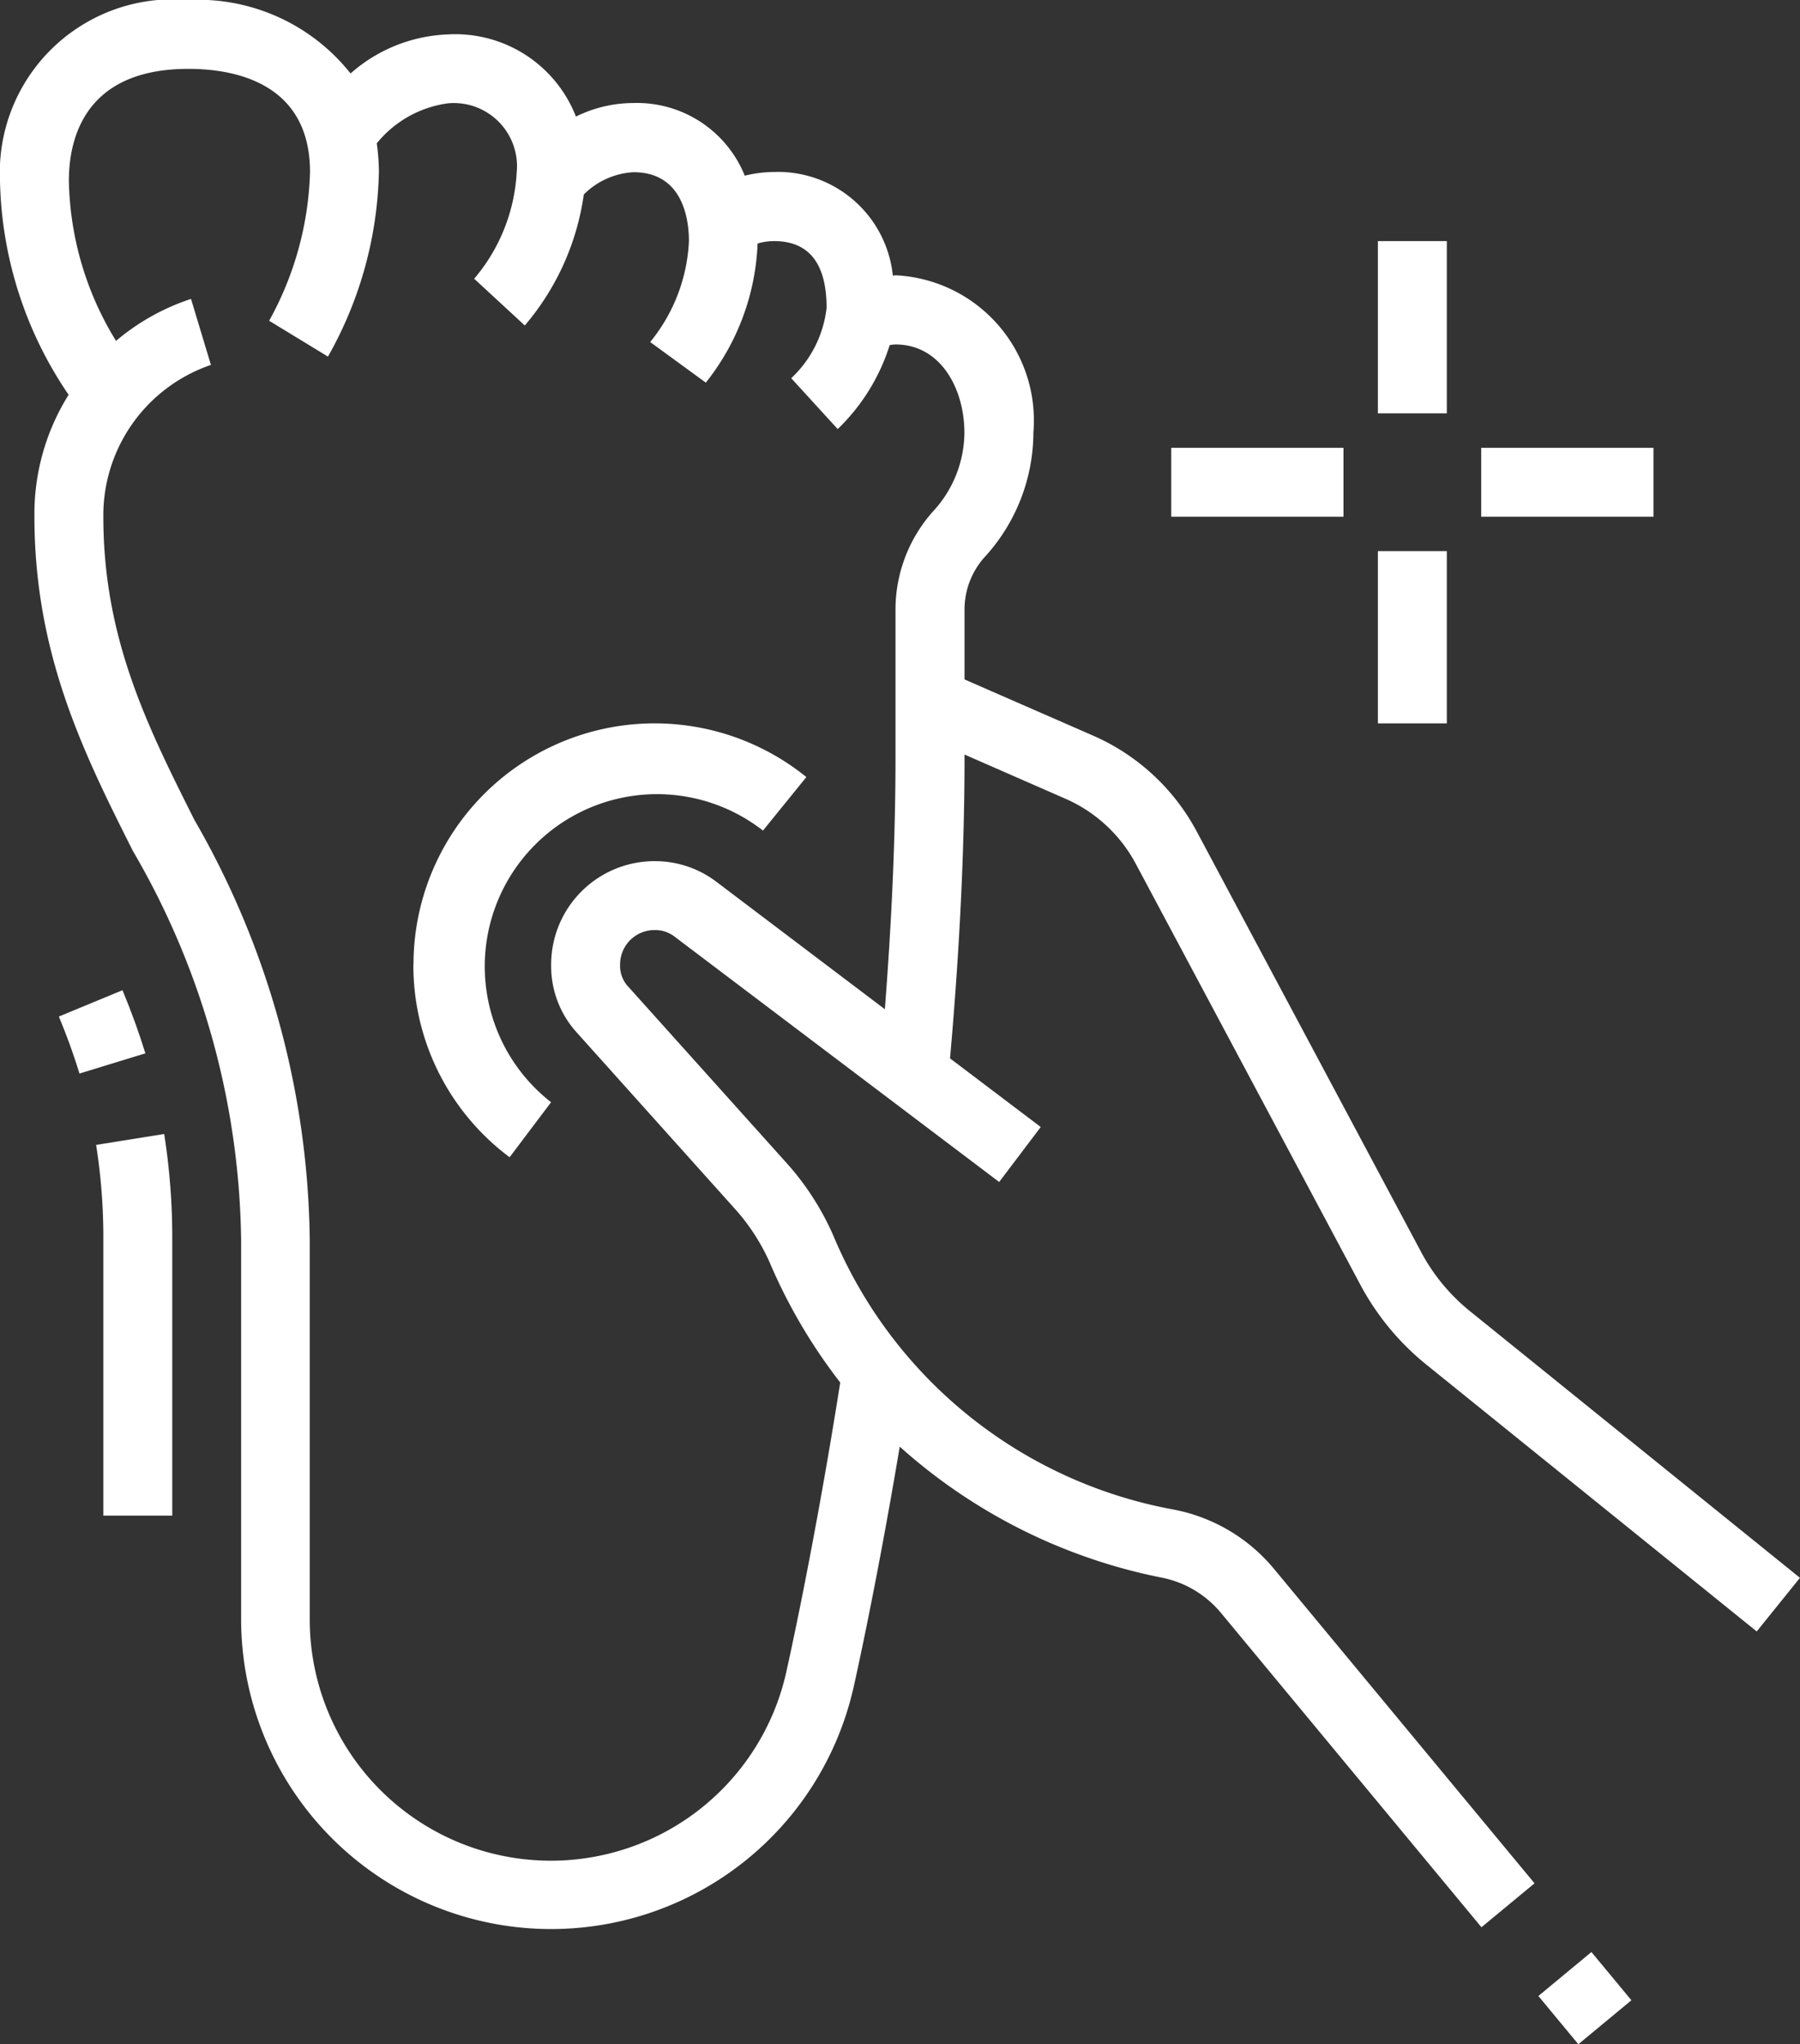 <svg xmlns="http://www.w3.org/2000/svg" xmlns:xlink="http://www.w3.org/1999/xlink" width="44.589" height="50.64" viewBox="0 0 44.589 50.64">
  <rect x="0" y="0" width="44.589" height="50.64" fill="#333333" stroke="none"/>
  <defs>
    <clipPath id="clip-path">
      <rect id="長方形_168" data-name="長方形 168" width="44.589" height="50.64" transform="translate(0 0)" fill="#fff"/>
    </clipPath>
  </defs>
  <g id="icon_foot" transform="translate(0 0)">
    <g id="グループ_50" data-name="グループ 50" clip-path="url(#clip-path)">
      <path id="パス_160" data-name="パス 160" d="M12.373,7.484l-.627-.579,0,0Z" fill="#fff"/>
      <path id="パス_161" data-name="パス 161" d="M11.747,6.905Z" fill="#fff"/>
      <path id="パス_162" data-name="パス 162" d="M3.035,24.53l-1.577.652c.205.493.371.955.511,1.412l1.632-.5c-.156-.508-.341-1.019-.566-1.562" fill="#fff"/>
      <path id="パス_163" data-name="パス 163" d="M2.381,28.362a14.724,14.724,0,0,1,.179,2.357v6.827H4.267V30.719a16.464,16.464,0,0,0-.2-2.627Z" fill="#fff"/>
      <rect id="長方形_163" data-name="長方形 163" width="1.707" height="1.552" transform="matrix(0.77, -0.638, 0.638, 0.77, 38.108, 49.446)" fill="#fff"/>
      <path id="パス_164" data-name="パス 164" d="M10.24,23.893a5.927,5.927,0,0,0,2.384,4.775l1.027-1.363A4.267,4.267,0,1,1,18.9,20.576l1.075-1.326a5.974,5.974,0,0,0-9.732,4.643" fill="#fff"/>
      <path id="パス_165" data-name="パス 165" d="M36.417,32.484A4.747,4.747,0,0,1,35.2,31.009L29.643,20.594a5.329,5.329,0,0,0-2.564-2.37l-3.186-1.393v-1.7a1.947,1.947,0,0,1,.485-1.316,4.588,4.588,0,0,0,1.221-3.1,3.6,3.6,0,0,0-3.413-3.895c-.024,0-.046.008-.069.008a2.862,2.862,0,0,0-2.941-2.568,3.154,3.154,0,0,0-.727.092,2.879,2.879,0,0,0-2.757-1.8,3.228,3.228,0,0,0-1.425.336A3.206,3.206,0,0,0,11.093.853a3.85,3.85,0,0,0-2.409.967A4.823,4.823,0,0,0,4.666,0,4.29,4.29,0,0,0,0,4.48a9.731,9.731,0,0,0,1.7,5.3A5.554,5.554,0,0,0,.853,12.8c0,3.425,1.239,5.892,2.437,8.277a19.571,19.571,0,0,1,2.683,9.643v9.387a7.68,7.68,0,0,0,15.166,1.716c.007-.027.551-2.421,1.149-5.986a13.711,13.711,0,0,0,6.48,3.243,2.549,2.549,0,0,1,1.475.873l6.455,7.79,1.315-1.088-6.455-7.791A4.268,4.268,0,0,0,29.095,37.4a11.351,11.351,0,0,1-8.456-6.8,6.743,6.743,0,0,0-1.2-1.84L15.525,24.4a.761.761,0,0,1-.165-.506.854.854,0,0,1,.853-.854.792.792,0,0,1,.479.149l8.059,6.092,1.03-1.362-2.247-1.7c.235-2.656.359-5.163.359-7.447v-.08l2.5,1.095A3.615,3.615,0,0,1,28.136,21.4l5.556,10.415a6.437,6.437,0,0,0,1.653,2l8.172,6.6,1.071-1.328ZM17.722,21.826a2.513,2.513,0,0,0-1.509-.493,2.562,2.562,0,0,0-2.56,2.56,2.449,2.449,0,0,0,.6,1.647l3.915,4.365a5.053,5.053,0,0,1,.9,1.373,13.412,13.412,0,0,0,1.746,2.97c-.666,4.22-1.335,7.164-1.341,7.194a5.974,5.974,0,0,1-11.8-1.336V30.719A21.27,21.27,0,0,0,4.815,20.31C3.656,18,2.56,15.82,2.56,12.8a3.937,3.937,0,0,1,2.665-3.76L4.732,7.405a5.552,5.552,0,0,0-1.858,1.04A7.824,7.824,0,0,1,1.706,4.48c0-1.036.385-2.774,2.96-2.774,1.125,0,3.014.333,3.014,2.56a8.053,8.053,0,0,1-1.013,3.68l1.457.888A9.681,9.681,0,0,0,9.386,4.266a5.221,5.221,0,0,0-.053-.715,2.741,2.741,0,0,1,1.76-.991A1.565,1.565,0,0,1,12.8,4.266a4.44,4.44,0,0,1-1.054,2.639L13,8.063a6.37,6.37,0,0,0,1.462-3.245,1.883,1.883,0,0,1,1.23-.552c1.24,0,1.374,1.194,1.374,1.707a4.255,4.255,0,0,1-.96,2.5l1.378,1.006a5.9,5.9,0,0,0,1.283-3.447,1.46,1.46,0,0,1,.409-.059c.865,0,1.3.557,1.3,1.653A2.817,2.817,0,0,1,19.6,9.369l1.151,1.26a4.943,4.943,0,0,0,1.288-2.08,1.153,1.153,0,0,1,.144-.016c1.121,0,1.707,1.1,1.707,2.188a2.9,2.9,0,0,1-.782,1.953,3.655,3.655,0,0,0-.925,2.461v3.638c0,1.926-.092,4.019-.264,6.228Z" fill="#fff"/>
      <rect id="長方形_164" data-name="長方形 164" width="1.707" height="4.267" transform="translate(34.133 5.973)" fill="#fff"/>
      <rect id="長方形_165" data-name="長方形 165" width="1.707" height="4.267" transform="translate(34.133 13.653)" fill="#fff"/>
      <rect id="長方形_166" data-name="長方形 166" width="4.267" height="1.707" transform="translate(36.692 11.093)" fill="#fff"/>
      <rect id="長方形_167" data-name="長方形 167" width="4.267" height="1.707" transform="translate(29.013 11.093)" fill="#fff"/>
    </g>
  </g>
</svg>

